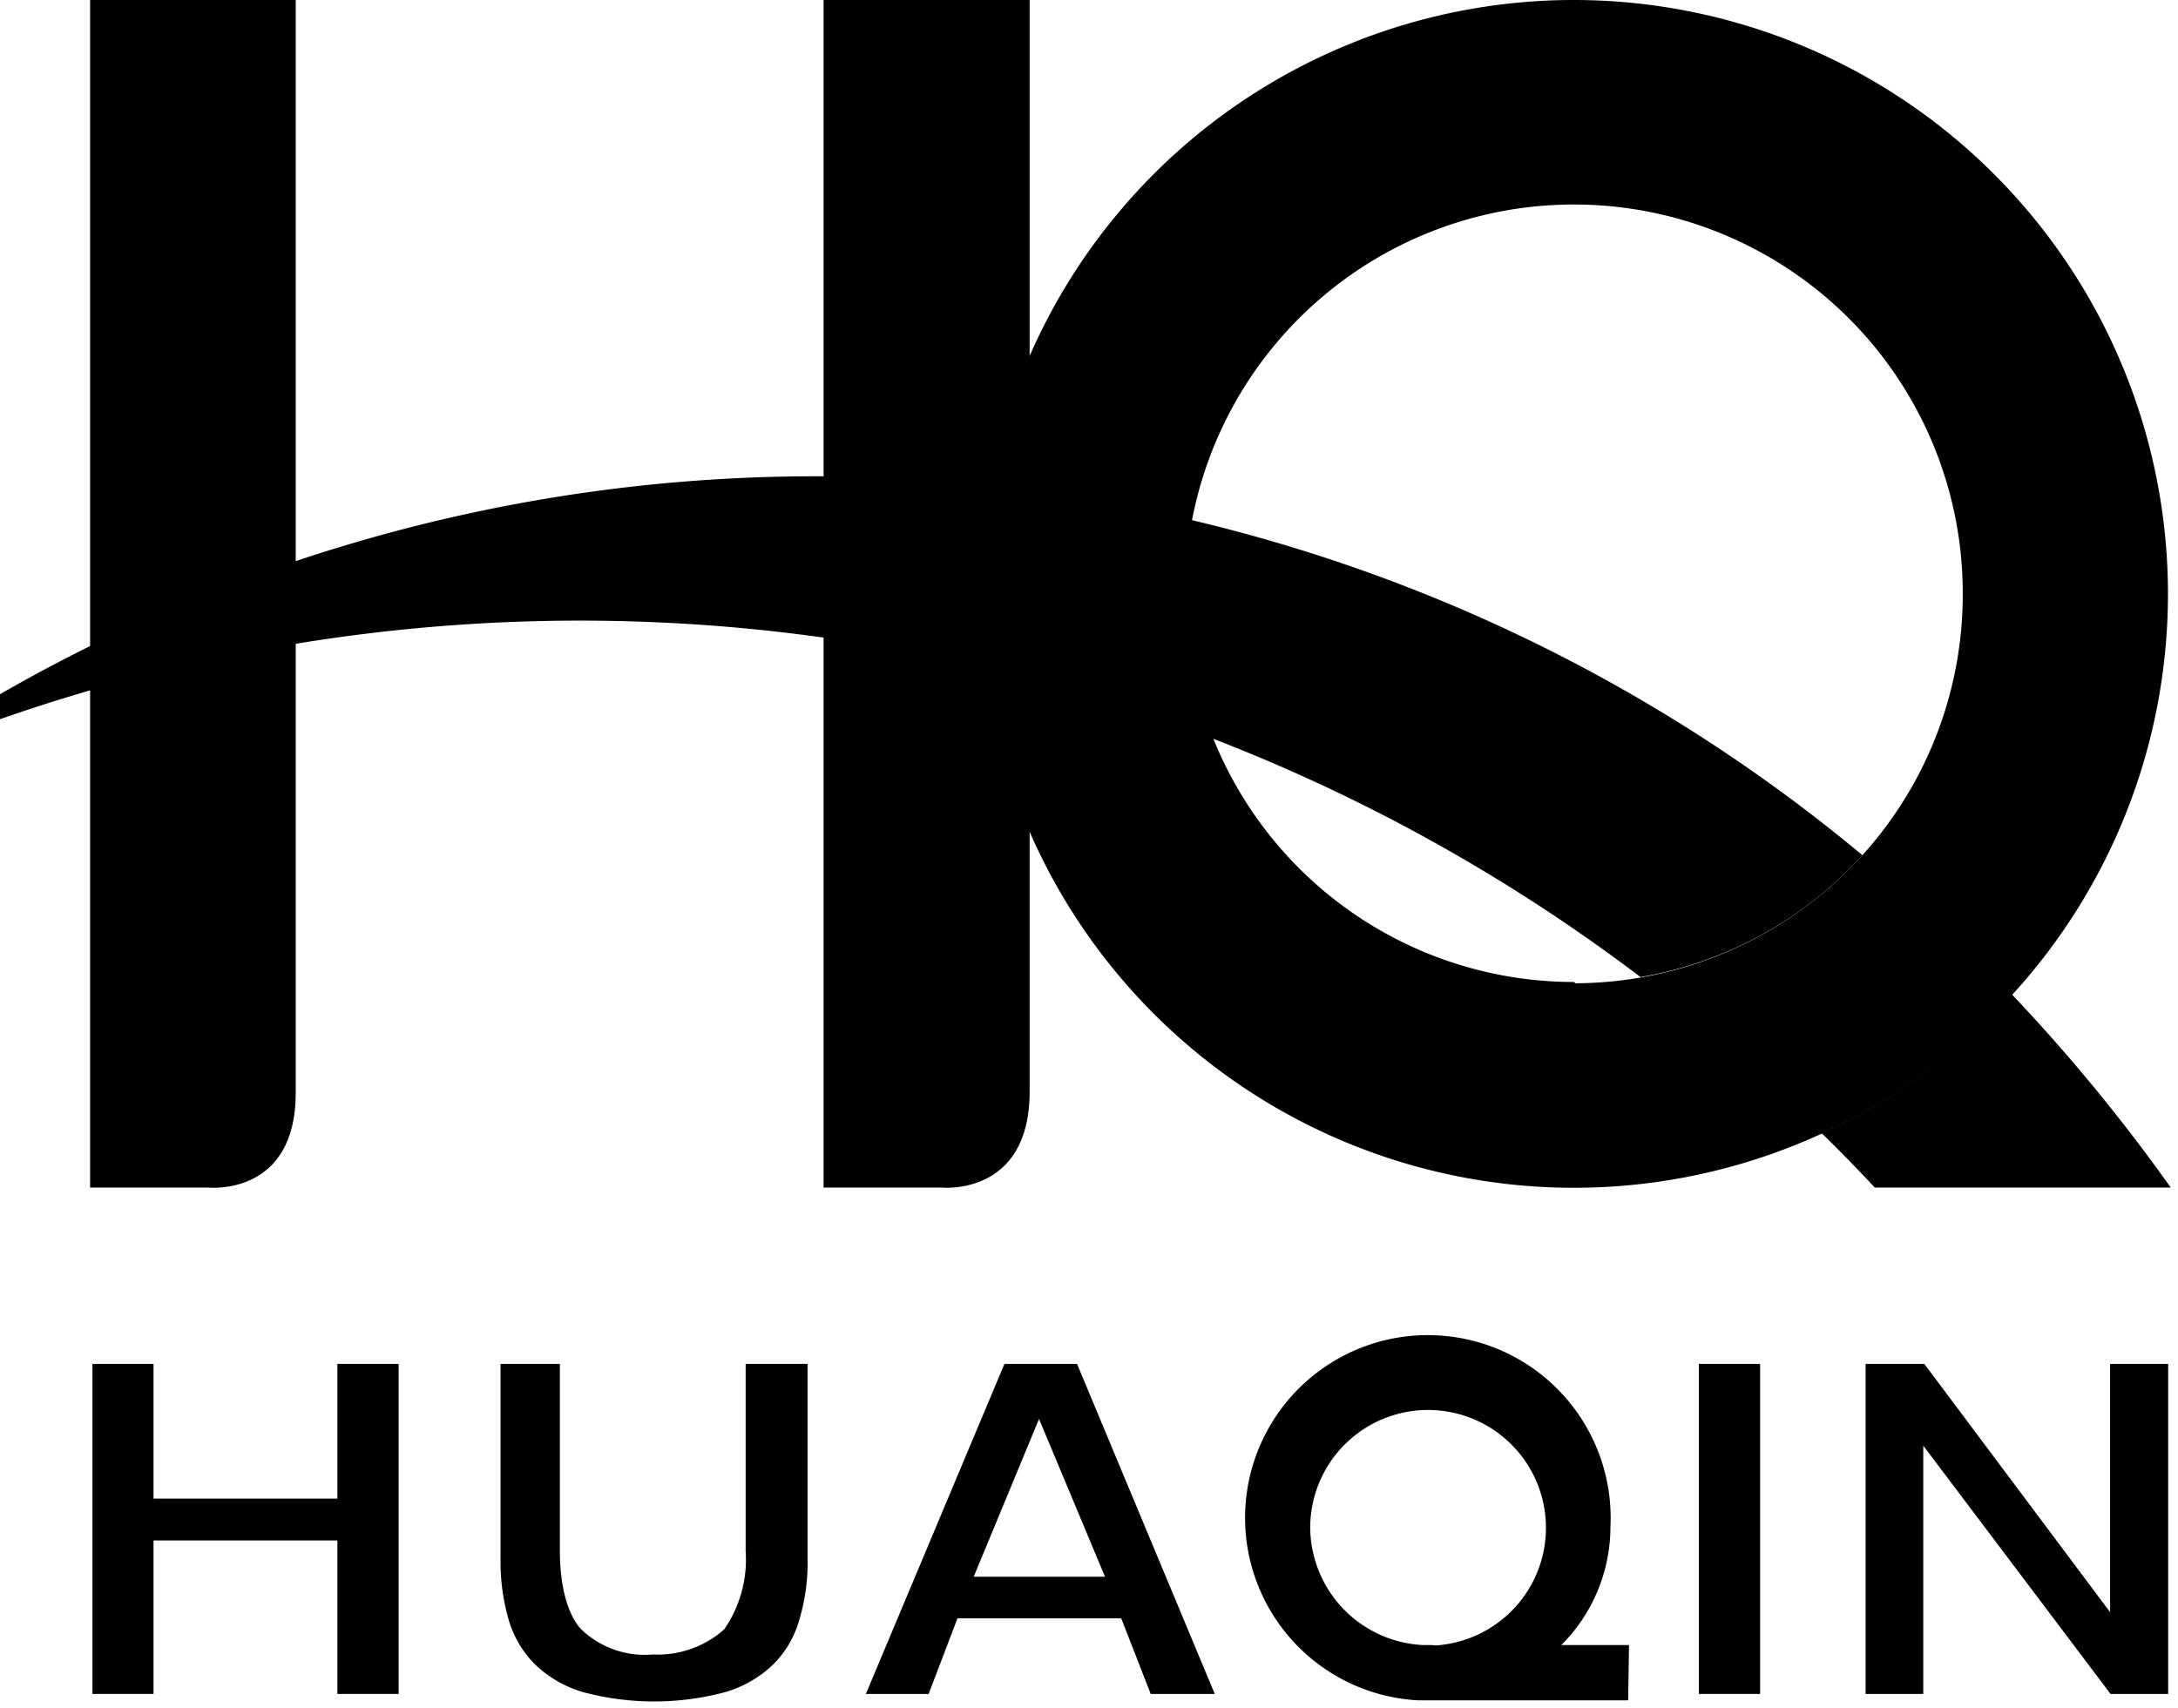 <svg id="图层_1" data-name="图层 1" xmlns="http://www.w3.org/2000/svg" viewBox="0 0 102 80">
    <defs>
        <style>.cls-1{fill:#000;}</style>
    </defs>
    <title>华勤logo_白色-替换 1</title>
    <path class="cls-1" d="M73.5,3.74a27.82,27.82,0,1,0,27.81,27.83v0A27.83,27.83,0,0,0,73.5,3.74Zm0,46A18.21,18.21,0,1,1,91.7,31.52h0A18.21,18.21,0,0,1,73.55,49.8h0Z" transform="translate(0.22 -3.74)"/>
    <path class="cls-1" d="M9.55,59.37H4V3.74h9.63V54.88C13.66,59.8,9.55,59.37,9.55,59.37Z" transform="translate(0.22 -3.74)"/>
    <path class="cls-1" d="M43.87,59.37H38.35V3.74H48V54.88C48,59.8,43.87,59.37,43.87,59.37Z" transform="translate(0.22 -3.74)"/>
    <path class="cls-1" d="M94,50.32a28,28,0,0,1-8.9,6.51c.84.82,1.67,1.67,2.48,2.54h13.86A82.62,82.62,0,0,0,94,50.32Z" transform="translate(0.22 -3.74)"/>
    <path class="cls-1" d="M87,43.8A76.57,76.57,0,0,0-.22,36.26v1.17A82.21,82.21,0,0,1,76.61,49.51,18.15,18.15,0,0,0,87,43.8Z" transform="translate(0.22 -3.74)"/>
    <polygon class="cls-1" points="7.19 79.35 7.19 72.16 15.8 72.16 15.8 79.35 18.67 79.35 18.67 63.89 15.8 63.89 15.8 70.2 7.19 70.2 7.19 63.89 4.33 63.89 4.33 79.35 7.19 79.35"/>
    <path class="cls-1" d="M34.7,67.63v8.75a5.77,5.77,0,0,1-1,3.68,4.67,4.67,0,0,1-3.34,1.18A4.28,4.28,0,0,1,27,80.06c-.37-.37-1-1.45-1-3.68V67.63H23.22V76.8a9.87,9.87,0,0,0,.38,2.81,4.88,4.88,0,0,0,1.23,2.09A5.44,5.44,0,0,0,27.07,83a12.86,12.86,0,0,0,6.69,0A5.44,5.44,0,0,0,36,81.7a4.77,4.77,0,0,0,1.22-2.11,9.21,9.21,0,0,0,.38-2.81V67.63Z" transform="translate(0.22 -3.74)"/>
    <path class="cls-1" d="M43.27,83.09l1.35-3.54h7.67l1.38,3.54h3L50.22,67.63h-3.4L40.33,83.09Zm5.17-12.88,3.09,7.39H45.38Z" transform="translate(0.22 -3.74)"/>
    <rect class="cls-1" x="79.56" y="63.89" width="2.87" height="15.46"/>
    <polygon class="cls-1" points="90.07 79.35 90.07 67.72 98.84 79.35 101.54 79.35 101.54 63.89 98.82 63.89 98.82 75.52 90.12 63.89 87.37 63.89 87.37 79.35 90.07 79.35"/>
    <path class="cls-1" d="M76.07,80.8H72.9a7.84,7.84,0,0,0,2.3-5.55,8.56,8.56,0,1,0-9,8.14h9.83ZM61.14,75.25a5.52,5.52,0,1,1,6.08,5.55,1.15,1.15,0,0,1-.37,0h-.43a5.55,5.55,0,0,1-5.28-5.53Z" transform="translate(0.22 -3.74)"/>
</svg>